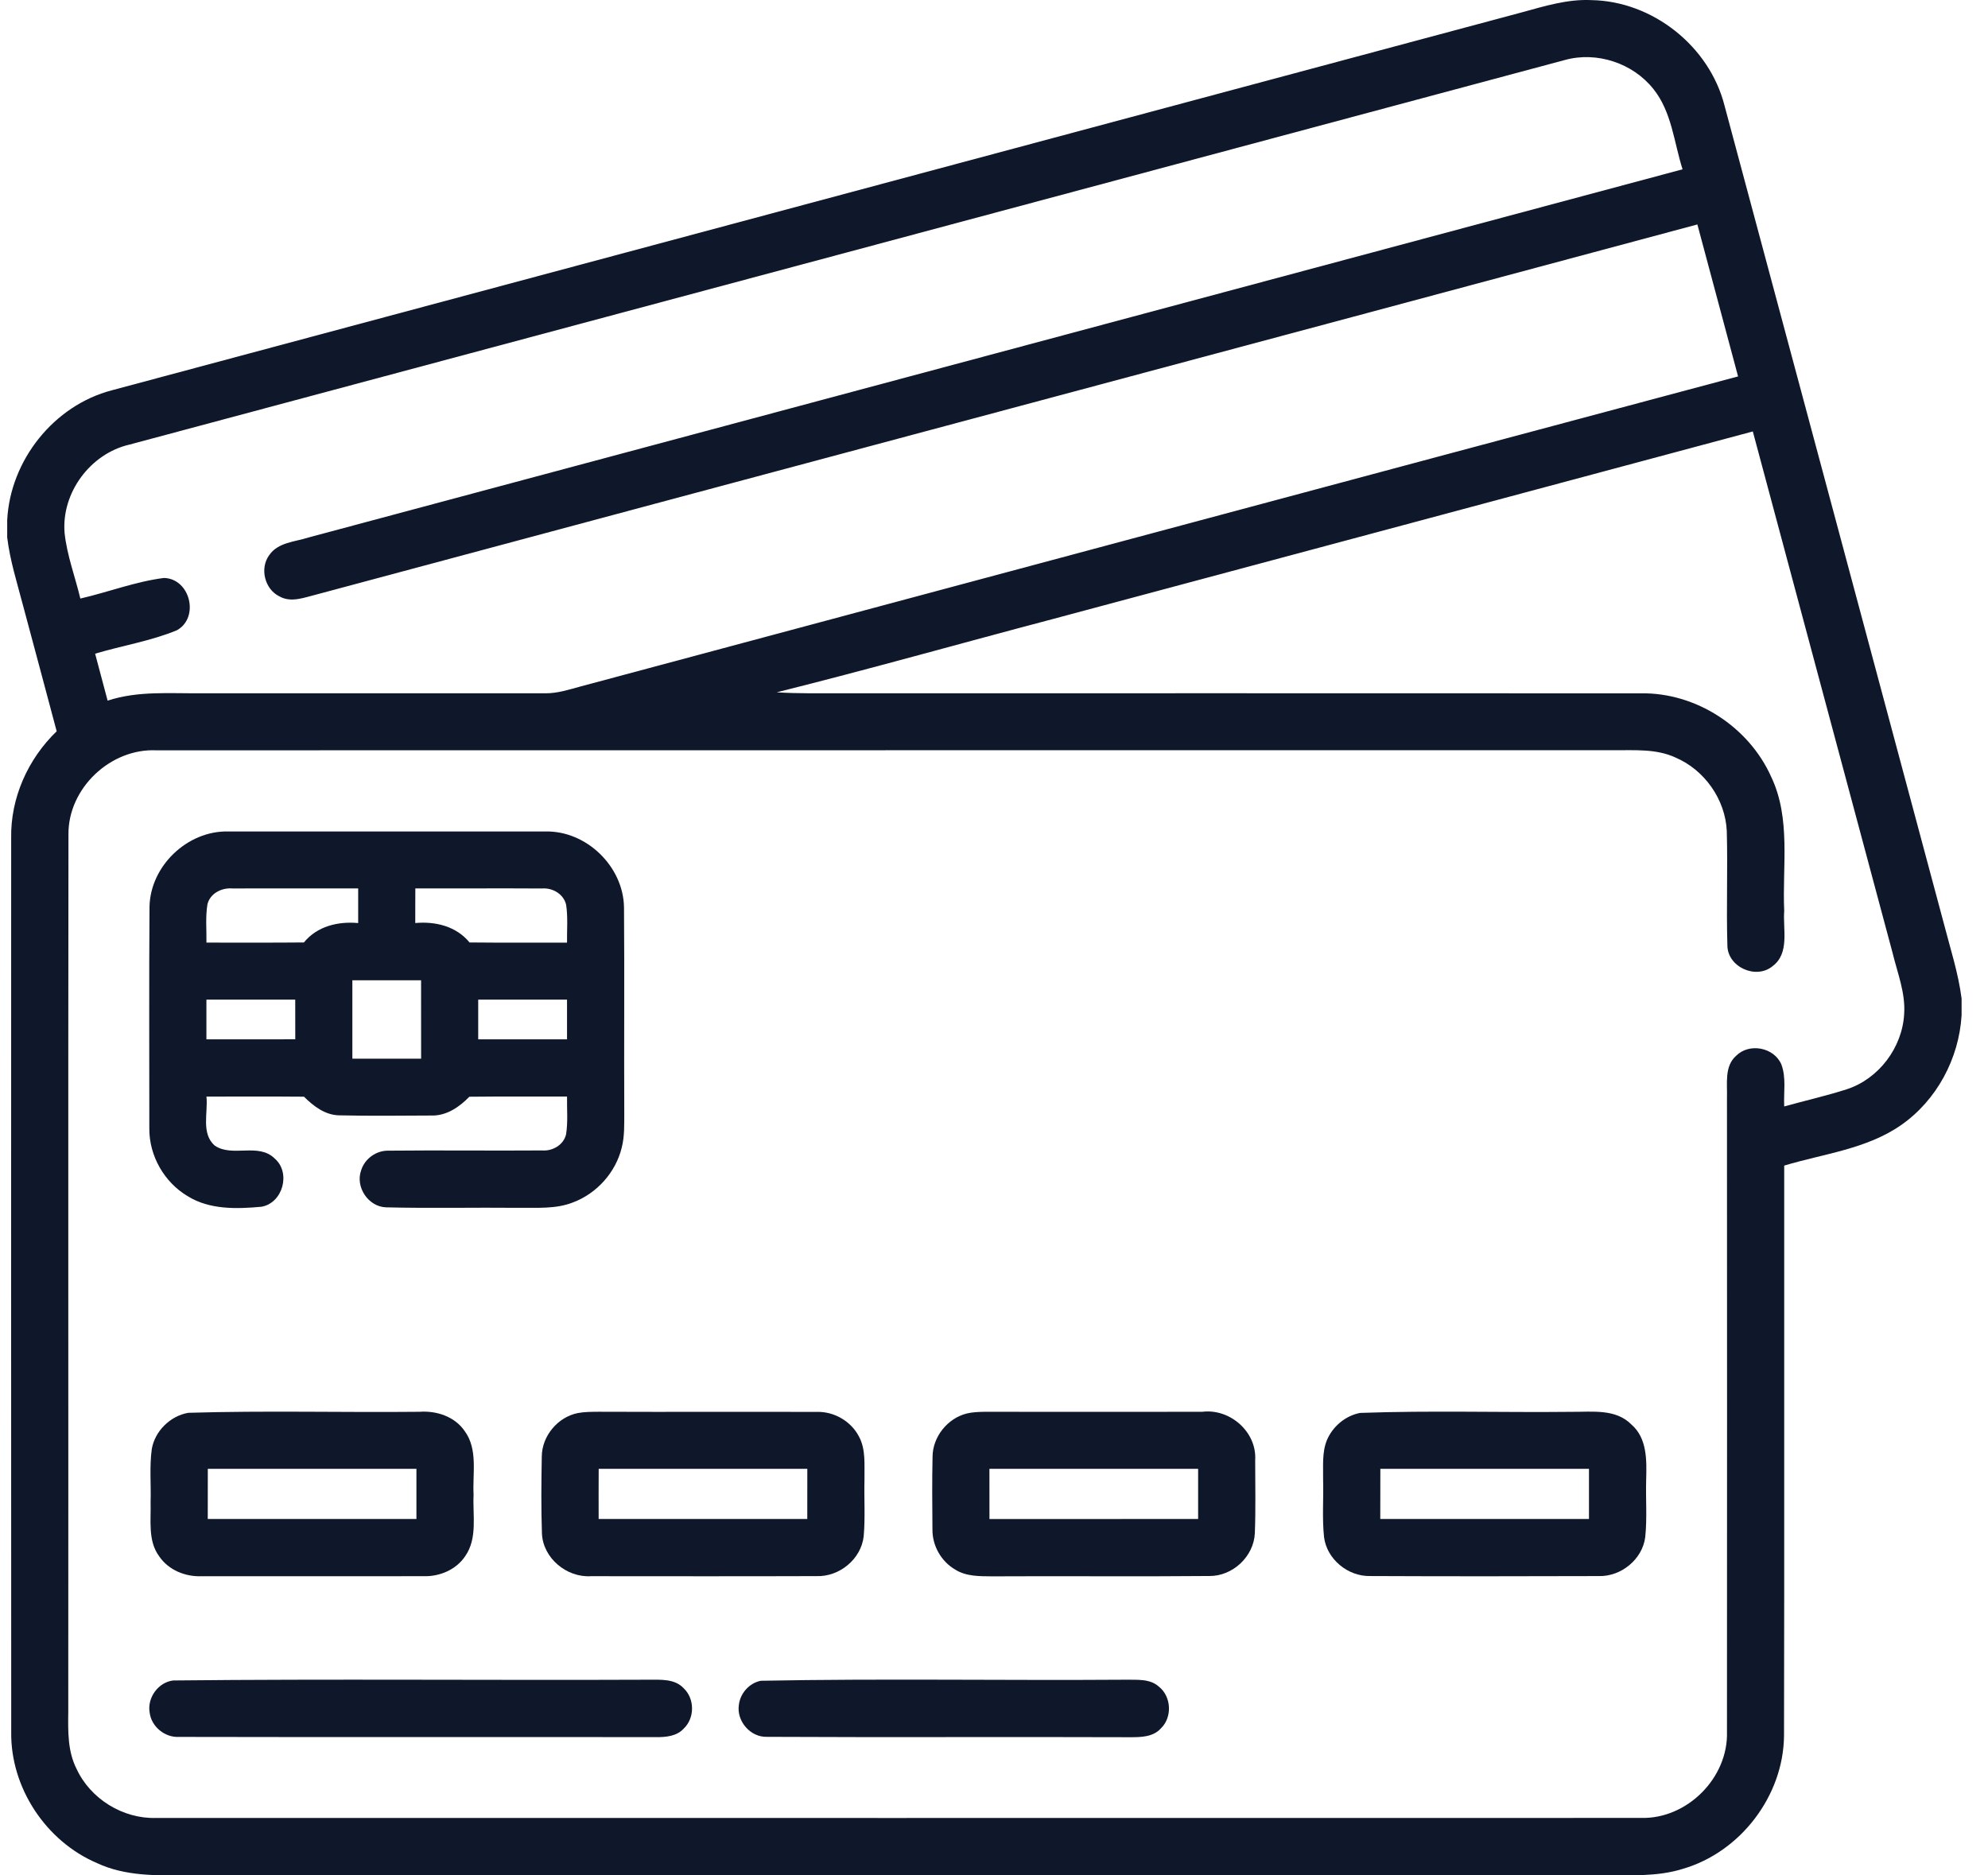 <svg xmlns="http://www.w3.org/2000/svg" width="53" height="50" viewBox="0 0 53 50" fill="none"><path d="M40.577 0.328C41.181 0.163 41.794 -0.028 42.428 0.003C44.059 0.031 45.573 1.233 45.975 2.813C47.93 10.084 49.874 17.358 51.825 24.63C51.995 25.291 52.209 25.942 52.296 26.622V27.067C52.228 28.221 51.633 29.336 50.68 29.998C49.761 30.637 48.615 30.76 47.567 31.076C47.563 36.141 47.573 41.205 47.562 46.27C47.55 47.876 46.4 49.382 44.859 49.827C44.171 50.042 43.443 49.992 42.734 49.996C30.149 49.996 17.565 49.995 4.979 49.996C4.174 50.006 3.334 50.022 2.588 49.673C1.222 49.09 0.276 47.659 0.299 46.171C0.295 38.231 0.297 30.291 0.298 22.351C0.277 21.279 0.743 20.236 1.511 19.497C1.214 18.376 0.912 17.257 0.612 16.135C0.456 15.538 0.266 14.944 0.192 14.328V13.868C0.272 12.275 1.433 10.81 2.981 10.406C15.513 7.047 28.044 3.687 40.577 0.328ZM41.715 1.601C28.962 5.018 16.208 8.439 3.453 11.853C2.41 12.091 1.633 13.139 1.722 14.209C1.785 14.807 2.003 15.375 2.142 15.958C2.886 15.787 3.611 15.506 4.369 15.409C5.068 15.424 5.326 16.46 4.719 16.802C4.02 17.092 3.26 17.211 2.536 17.428C2.647 17.846 2.759 18.263 2.869 18.68C3.681 18.412 4.542 18.493 5.381 18.483C8.435 18.483 11.489 18.482 14.543 18.484C14.865 18.486 15.172 18.385 15.478 18.302C25.765 15.547 36.049 12.783 46.337 10.036C45.976 8.686 45.614 7.335 45.252 5.984C32.982 9.28 20.708 12.556 8.438 15.85C8.12 15.927 7.764 16.078 7.451 15.901C7.053 15.708 6.917 15.146 7.183 14.793C7.419 14.457 7.867 14.446 8.225 14.33C20.435 11.056 32.647 7.79 44.857 4.514C44.628 3.794 44.569 2.984 44.082 2.376C43.535 1.683 42.568 1.362 41.715 1.601ZM28.061 16.506C25.609 17.153 23.167 17.844 20.706 18.458C21.295 18.495 21.887 18.482 22.477 18.483C29.567 18.484 36.658 18.481 43.748 18.485C45.212 18.462 46.622 19.376 47.219 20.709C47.752 21.827 47.513 23.094 47.567 24.285C47.529 24.775 47.718 25.414 47.257 25.759C46.815 26.126 46.049 25.78 46.052 25.198C46.022 24.186 46.064 23.171 46.036 22.157C45.998 21.313 45.441 20.525 44.665 20.195C44.156 19.96 43.581 20.005 43.034 20.002C30.078 20.004 17.12 20 4.163 20.004C2.942 19.951 1.816 21.017 1.825 22.243C1.815 30.046 1.825 37.851 1.82 45.654C1.813 46.161 1.804 46.693 2.04 47.158C2.411 47.962 3.277 48.495 4.162 48.469C17.359 48.469 30.555 48.471 43.752 48.468C44.98 48.5 46.079 47.397 46.041 46.169C46.044 40.537 46.044 34.904 46.041 29.273C46.054 28.892 45.966 28.427 46.288 28.146C46.638 27.798 47.295 27.924 47.49 28.376C47.626 28.733 47.548 29.126 47.567 29.499C48.121 29.344 48.684 29.218 49.232 29.042C50.088 28.765 50.716 27.929 50.765 27.033C50.803 26.474 50.587 25.945 50.458 25.412C49.215 20.776 47.973 16.139 46.73 11.503C40.508 13.173 34.284 14.838 28.061 16.506Z" fill="#0F172B"></path><path d="M3.986 24.17C4.01 23.084 4.999 22.142 6.085 22.168C8.906 22.166 11.727 22.166 14.548 22.168C15.639 22.148 16.622 23.105 16.636 24.195C16.65 26.021 16.635 27.847 16.643 29.674C16.641 29.979 16.653 30.29 16.577 30.59C16.418 31.256 15.909 31.824 15.267 32.061C14.81 32.239 14.312 32.195 13.833 32.202C12.653 32.19 11.472 32.218 10.293 32.189C9.82 32.174 9.469 31.649 9.627 31.205C9.722 30.891 10.035 30.668 10.363 30.678C11.726 30.664 13.089 30.682 14.453 30.672C14.731 30.694 15.024 30.526 15.091 30.246C15.145 29.912 15.112 29.572 15.117 29.235C14.248 29.238 13.381 29.23 12.513 29.24C12.244 29.518 11.897 29.755 11.492 29.741C10.674 29.745 9.857 29.755 9.04 29.736C8.666 29.729 8.358 29.491 8.104 29.239C7.237 29.231 6.37 29.237 5.504 29.236C5.55 29.666 5.354 30.221 5.728 30.545C6.201 30.863 6.891 30.458 7.324 30.888C7.761 31.266 7.542 32.073 6.971 32.173C6.313 32.234 5.588 32.255 5.005 31.892C4.38 31.523 3.976 30.816 3.981 30.088C3.981 28.116 3.972 26.142 3.986 24.17ZM5.53 24.111C5.475 24.448 5.509 24.791 5.504 25.131C6.37 25.129 7.236 25.136 8.102 25.127C8.453 24.694 9.013 24.56 9.549 24.61C9.549 24.302 9.549 23.994 9.549 23.686C8.431 23.688 7.312 23.683 6.194 23.687C5.91 23.663 5.6 23.819 5.53 24.111ZM11.073 23.686C11.073 23.993 11.069 24.302 11.071 24.609C11.608 24.56 12.165 24.695 12.518 25.127C13.384 25.137 14.25 25.128 15.117 25.132C15.112 24.795 15.144 24.456 15.093 24.122C15.028 23.837 14.732 23.665 14.451 23.688C13.325 23.681 12.199 23.689 11.073 23.686ZM9.394 26.135C9.394 26.831 9.394 27.529 9.394 28.225C10.005 28.225 10.615 28.226 11.227 28.225C11.226 27.527 11.227 26.831 11.226 26.135C10.615 26.135 10.005 26.135 9.394 26.135ZM5.503 26.651C5.503 27.003 5.503 27.357 5.503 27.71C6.292 27.709 7.082 27.711 7.872 27.709C7.872 27.355 7.871 27.003 7.871 26.651C7.081 26.651 6.292 26.651 5.503 26.651ZM12.749 26.651C12.749 27.003 12.749 27.357 12.749 27.71C13.539 27.71 14.329 27.71 15.117 27.71C15.117 27.357 15.117 27.003 15.117 26.651C14.329 26.651 13.539 26.65 12.749 26.651Z" fill="#0F172B"></path><path d="M5.021 37.667C7.072 37.605 9.129 37.661 11.182 37.64C11.636 37.607 12.121 37.764 12.387 38.152C12.748 38.642 12.594 39.288 12.626 39.853C12.598 40.398 12.737 41.008 12.403 41.488C12.159 41.853 11.716 42.038 11.284 42.023C9.316 42.026 7.348 42.024 5.38 42.024C4.945 42.042 4.496 41.863 4.246 41.496C3.938 41.083 4.029 40.539 4.015 40.058C4.03 39.583 3.982 39.104 4.047 38.631C4.131 38.151 4.541 37.749 5.021 37.667ZM5.54 39.161C5.539 39.606 5.539 40.052 5.539 40.498C7.394 40.498 9.248 40.498 11.102 40.498C11.103 40.052 11.103 39.606 11.102 39.161C9.248 39.161 7.394 39.161 5.54 39.161Z" fill="#0F172B"></path><path d="M15.403 37.674C15.587 37.639 15.776 37.641 15.962 37.639C17.897 37.647 19.834 37.637 21.77 37.643C22.234 37.627 22.689 37.89 22.902 38.303C23.088 38.652 23.04 39.06 23.047 39.441C23.034 39.947 23.07 40.455 23.026 40.959C22.958 41.569 22.376 42.044 21.767 42.021C19.764 42.028 17.76 42.024 15.757 42.023C15.107 42.065 14.476 41.542 14.448 40.883C14.425 40.199 14.431 39.514 14.444 38.83C14.449 38.285 14.869 37.781 15.403 37.674ZM15.961 39.161C15.959 39.606 15.958 40.051 15.96 40.497C17.814 40.498 19.668 40.497 21.522 40.497C21.522 40.051 21.522 39.607 21.523 39.161C19.669 39.16 17.815 39.162 15.961 39.161Z" fill="#0F172B"></path><path d="M25.78 37.684C25.93 37.648 26.085 37.644 26.239 37.64C28.176 37.642 30.114 37.643 32.051 37.64C32.791 37.547 33.512 38.177 33.463 38.932C33.463 39.581 33.479 40.23 33.454 40.878C33.426 41.499 32.863 42.024 32.243 42.018C30.311 42.036 28.378 42.016 26.446 42.027C26.116 42.024 25.761 42.031 25.471 41.85C25.093 41.633 24.853 41.21 24.859 40.774C24.853 40.126 24.848 39.478 24.862 38.831C24.869 38.3 25.266 37.809 25.78 37.684ZM26.378 39.161C26.378 39.607 26.378 40.053 26.379 40.499C28.233 40.498 30.087 40.499 31.942 40.498C31.942 40.052 31.942 39.606 31.942 39.161C30.086 39.161 28.232 39.161 26.378 39.161Z" fill="#0F172B"></path><path d="M36.261 37.67C38.144 37.602 40.032 37.662 41.917 37.641C42.451 37.645 43.077 37.556 43.492 37.978C43.916 38.343 43.901 38.937 43.887 39.448C43.872 39.958 43.915 40.471 43.862 40.98C43.788 41.573 43.22 42.035 42.626 42.02C40.594 42.027 38.561 42.028 36.529 42.019C35.937 42.033 35.374 41.572 35.299 40.982C35.245 40.472 35.289 39.957 35.274 39.445C35.28 39.094 35.24 38.727 35.376 38.394C35.531 38.029 35.869 37.744 36.261 37.67ZM36.8 39.16C36.798 39.606 36.797 40.052 36.798 40.497C38.653 40.497 40.508 40.497 42.362 40.497C42.362 40.052 42.362 39.607 42.362 39.161C40.508 39.16 38.654 39.162 36.8 39.16Z" fill="#0F172B"></path><path d="M4.618 44.803C8.84 44.759 13.064 44.801 17.286 44.783C17.608 44.785 17.99 44.751 18.23 45.014C18.523 45.293 18.523 45.805 18.23 46.084C18.045 46.289 17.755 46.316 17.496 46.314C13.254 46.307 9.013 46.318 4.771 46.308C4.394 46.328 4.036 46.035 3.99 45.66C3.92 45.266 4.218 44.85 4.618 44.803Z" fill="#0F172B"></path><path d="M20.285 44.811C23.525 44.749 26.771 44.806 30.014 44.783C30.312 44.789 30.657 44.751 30.897 44.969C31.232 45.235 31.257 45.787 30.948 46.082C30.739 46.316 30.405 46.316 30.116 46.316C26.894 46.304 23.67 46.323 20.447 46.306C20.005 46.321 19.629 45.885 19.699 45.45C19.735 45.143 19.979 44.869 20.285 44.811Z" fill="#0F172B"></path></svg>